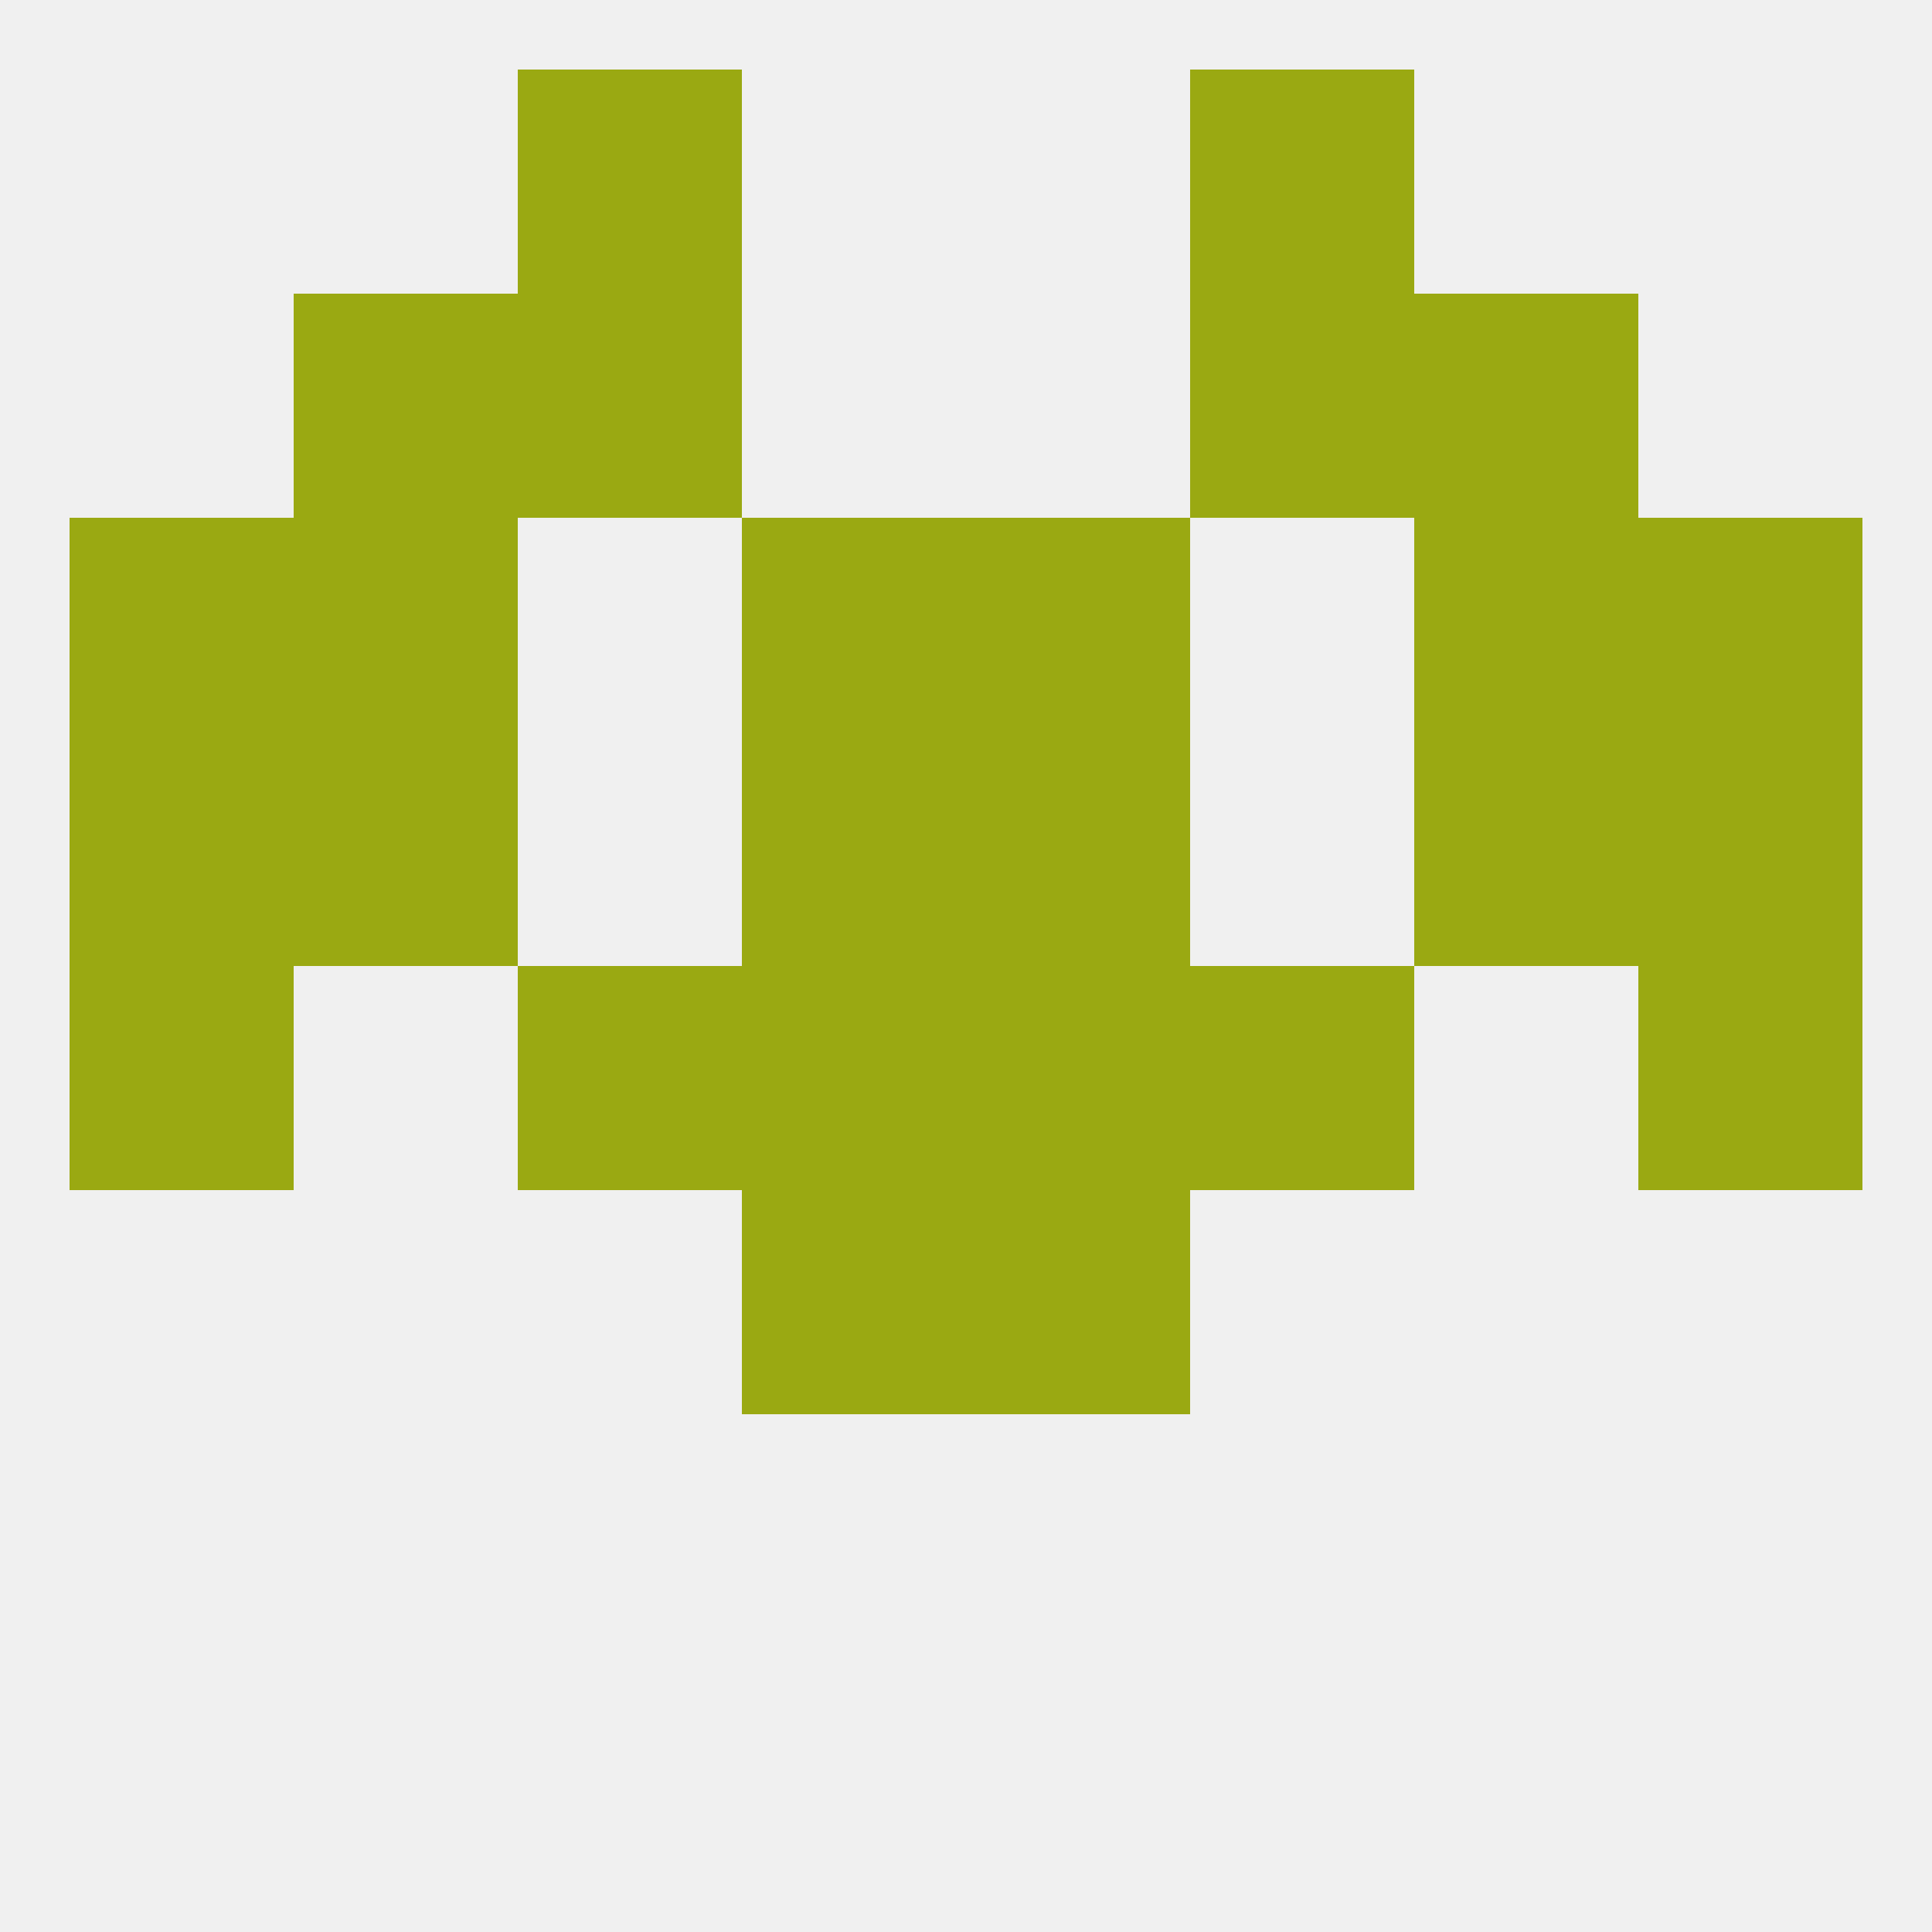 
<!--   <?xml version="1.0"?> -->
<svg version="1.1" baseprofile="full" xmlns="http://www.w3.org/2000/svg" xmlns:xlink="http://www.w3.org/1999/xlink" xmlns:ev="http://www.w3.org/2001/xml-events" width="250" height="250" viewBox="0 0 250 250" >
	<rect width="100%" height="100%" fill="rgba(240,240,240,255)"/>

	<rect x="96" y="125" width="29" height="29" fill="rgba(154,169,18,255)"/>
	<rect x="125" y="125" width="29" height="29" fill="rgba(154,169,18,255)"/>
	<rect x="9" y="125" width="29" height="29" fill="rgba(154,169,18,255)"/>
	<rect x="212" y="125" width="29" height="29" fill="rgba(154,169,18,255)"/>
	<rect x="67" y="125" width="29" height="29" fill="rgba(154,169,18,255)"/>
	<rect x="154" y="125" width="29" height="29" fill="rgba(154,169,18,255)"/>
	<rect x="9" y="96" width="29" height="29" fill="rgba(154,169,18,255)"/>
	<rect x="212" y="96" width="29" height="29" fill="rgba(154,169,18,255)"/>
	<rect x="38" y="96" width="29" height="29" fill="rgba(154,169,18,255)"/>
	<rect x="183" y="96" width="29" height="29" fill="rgba(154,169,18,255)"/>
	<rect x="96" y="96" width="29" height="29" fill="rgba(154,169,18,255)"/>
	<rect x="125" y="96" width="29" height="29" fill="rgba(154,169,18,255)"/>
	<rect x="96" y="154" width="29" height="29" fill="rgba(154,169,18,255)"/>
	<rect x="125" y="154" width="29" height="29" fill="rgba(154,169,18,255)"/>
	<rect x="9" y="67" width="29" height="29" fill="rgba(154,169,18,255)"/>
	<rect x="212" y="67" width="29" height="29" fill="rgba(154,169,18,255)"/>
	<rect x="38" y="67" width="29" height="29" fill="rgba(154,169,18,255)"/>
	<rect x="183" y="67" width="29" height="29" fill="rgba(154,169,18,255)"/>
	<rect x="96" y="67" width="29" height="29" fill="rgba(154,169,18,255)"/>
	<rect x="125" y="67" width="29" height="29" fill="rgba(154,169,18,255)"/>
	<rect x="183" y="38" width="29" height="29" fill="rgba(154,169,18,255)"/>
	<rect x="67" y="38" width="29" height="29" fill="rgba(154,169,18,255)"/>
	<rect x="154" y="38" width="29" height="29" fill="rgba(154,169,18,255)"/>
	<rect x="38" y="38" width="29" height="29" fill="rgba(154,169,18,255)"/>
	<rect x="67" y="9" width="29" height="29" fill="rgba(154,169,18,255)"/>
	<rect x="154" y="9" width="29" height="29" fill="rgba(154,169,18,255)"/>
</svg>